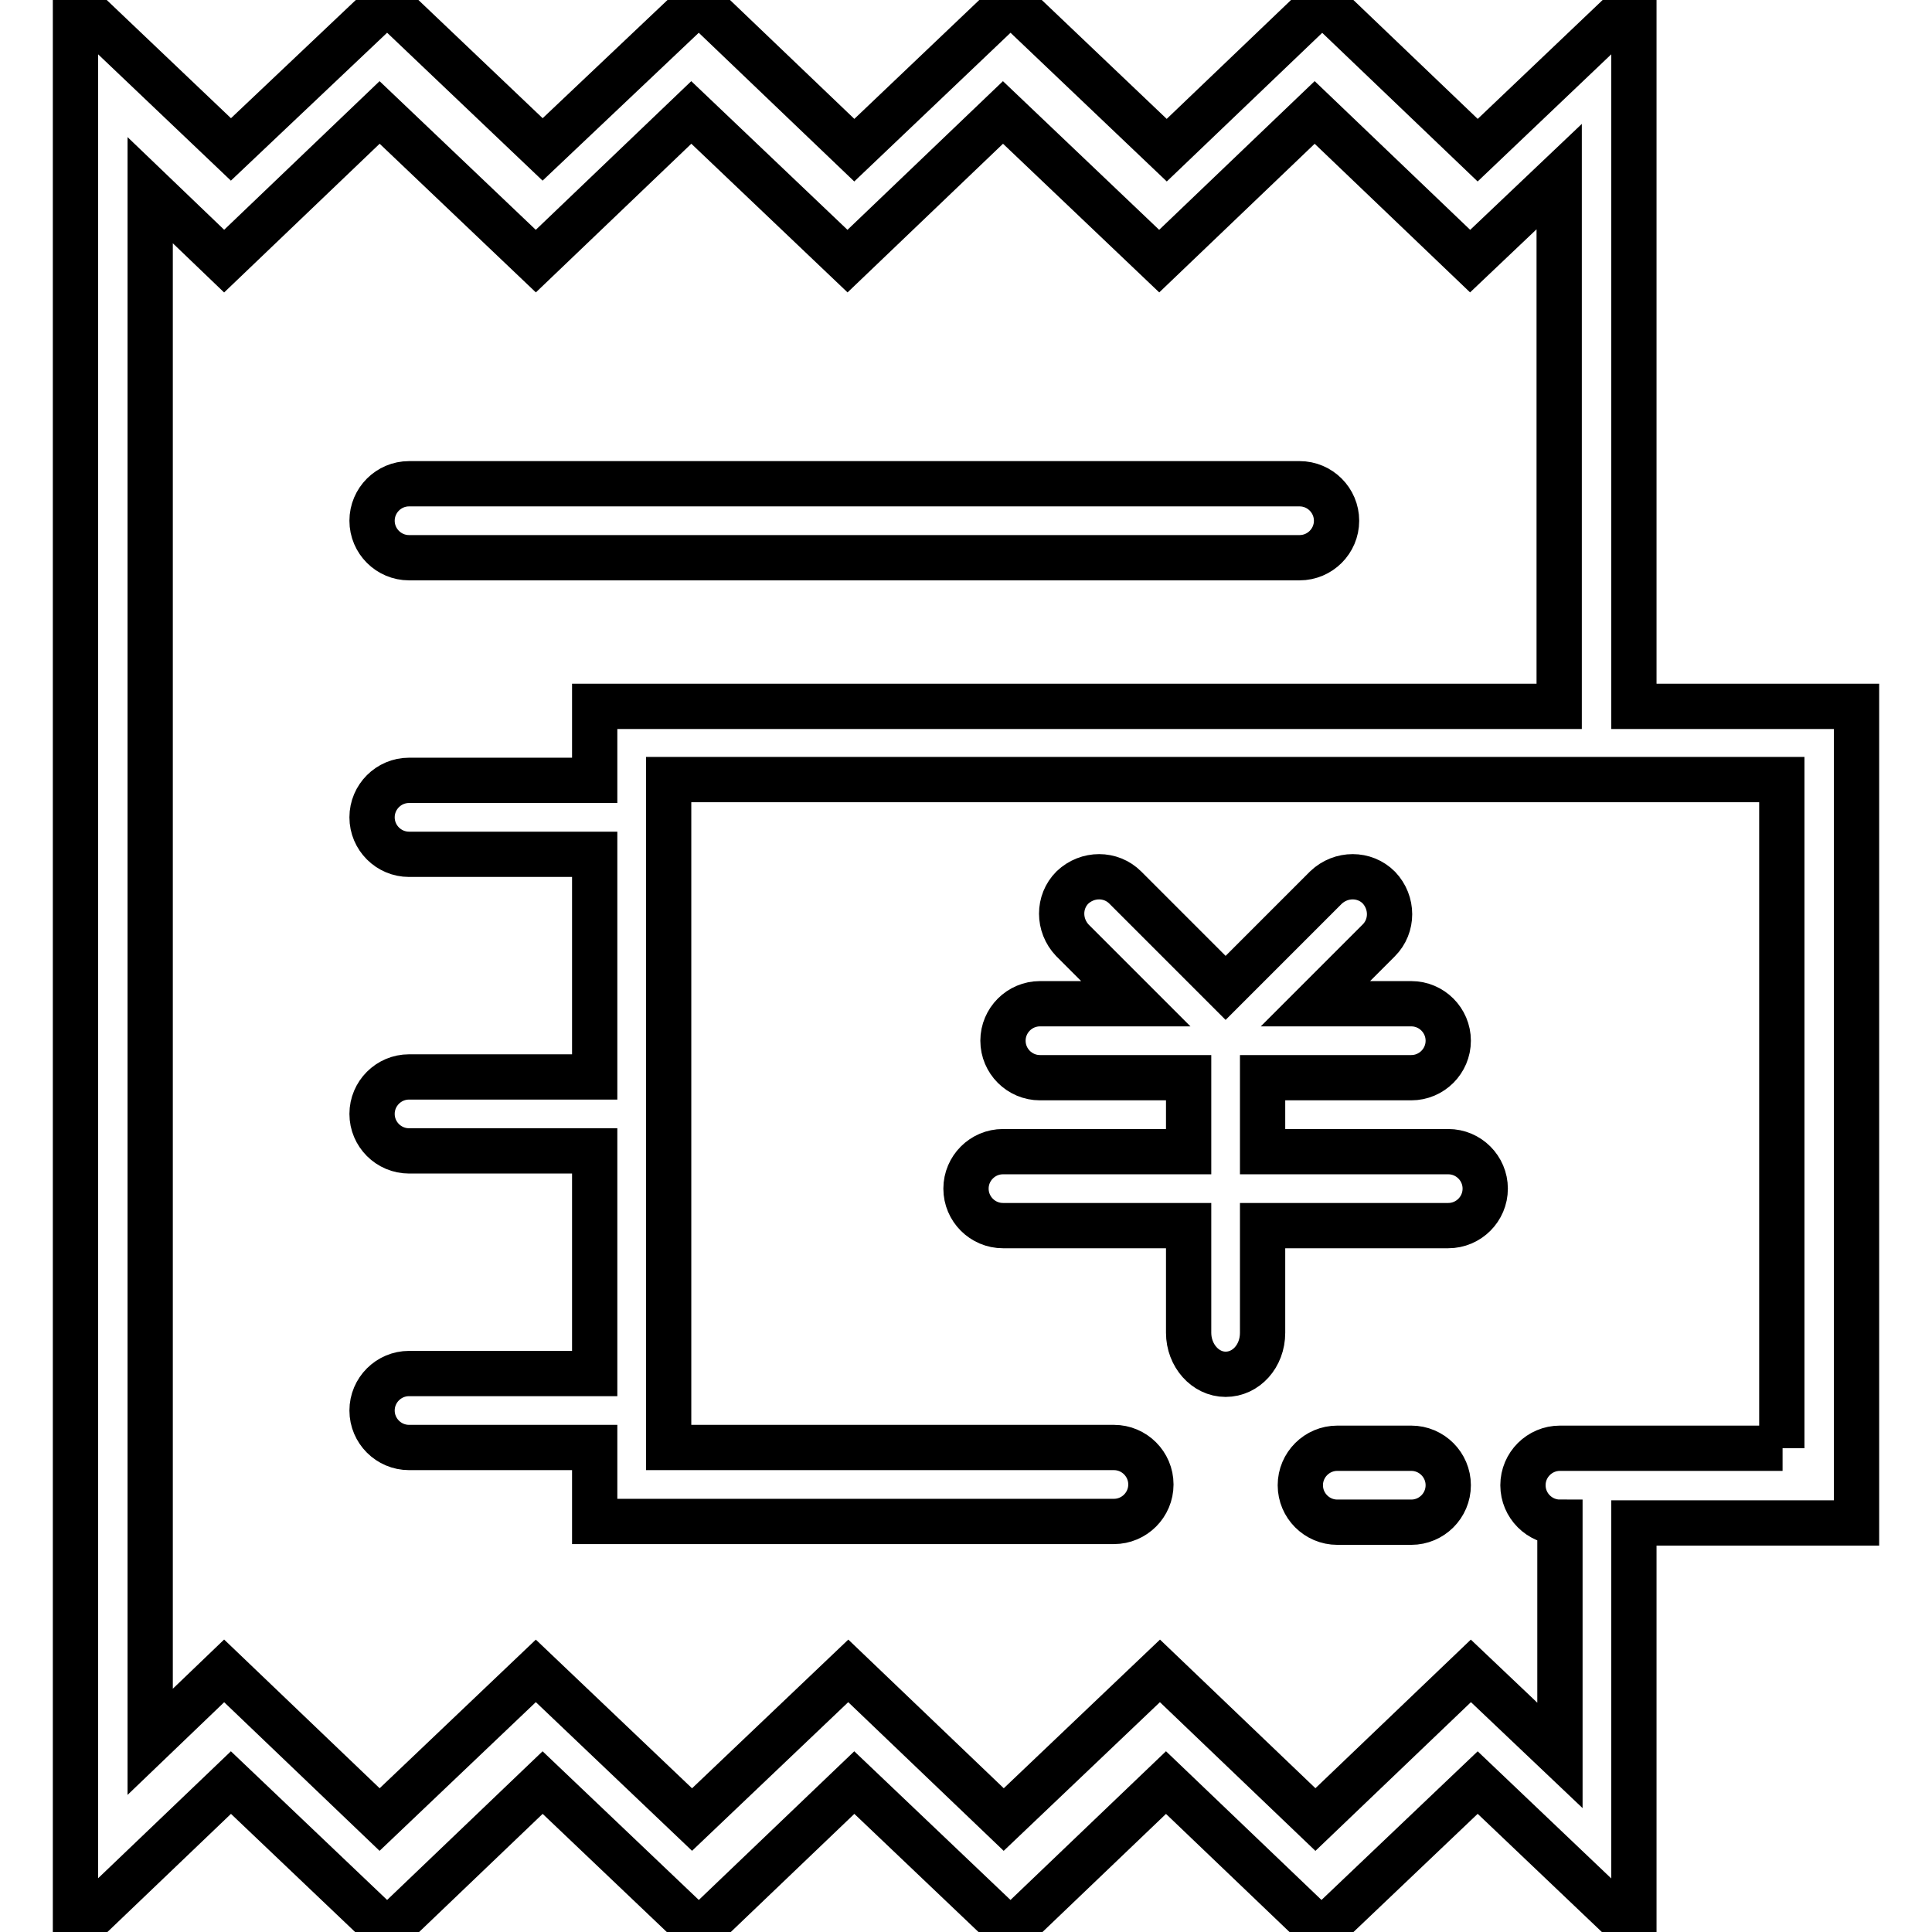 <?xml version="1.0" encoding="utf-8"?>
<!-- Svg Vector Icons : http://www.onlinewebfonts.com/icon -->
<!DOCTYPE svg PUBLIC "-//W3C//DTD SVG 1.1//EN" "http://www.w3.org/Graphics/SVG/1.1/DTD/svg11.dtd">
<svg version="1.1" xmlns="http://www.w3.org/2000/svg" xmlns:xlink="http://www.w3.org/1999/xlink" x="0px" y="0px" viewBox="0 0 256 256" enable-background="new 0 0 256 256" xml:space="preserve">
<g> <path stroke-width="6" fill-opacity="0" stroke="#000000"  d="M54.2,73.9h118c2.7,0,4.9-2.2,4.9-4.9c0-2.7-2.2-4.9-4.9-4.9h-118c-2.7,0-4.9,2.2-4.9,4.9 C49.3,71.7,51.5,73.9,54.2,73.9z M216.5,93.6V0.2l-20.7,19.7L175.2,0.2l-20.6,19.7L133.9,0.2l-20.7,19.7L92.6,0.2L71.9,19.8 L51.3,0.2L30.6,19.8L10,0.2v255.7l20.6-19.7l20.7,19.7l20.6-19.7l20.7,19.7l20.6-19.7l20.7,19.7l20.6-19.7l20.6,19.7l20.7-19.7 l20.7,19.7v-54.1H246V93.6H216.5L216.5,93.6z M215.5,14.9L215.5,14.9L215.5,14.9L215.5,14.9z M215.5,241.1L215.5,241.1L215.5,241.1 L215.5,241.1z M236.2,191.9h-29.5c-2.7,0-4.9,2.2-4.9,4.9c0,2.7,2.2,4.9,4.9,4.9v30.9l-11.8-11.2l-20.6,19.7l-20.6-19.7l-20.7,19.7 l-20.6-19.7l-20.7,19.7L71,221.4l-20.7,19.7l-20.6-19.7l-9.8,9.4V25.2l9.8,9.4l20.6-19.7L71,34.6l20.6-19.7l20.7,19.7l20.6-19.7 l20.7,19.7l20.6-19.7l20.6,19.7l11.8-11.2v70.2H78.8v9.8H54.2c-2.7,0-4.9,2.2-4.9,4.9c0,2.7,2.2,4.9,4.9,4.9h24.6v29.5H54.2 c-2.7,0-4.9,2.2-4.9,4.9s2.2,4.9,4.9,4.9h24.6v29.5H54.2c-2.7,0-4.9,2.2-4.9,4.9c0,2.7,2.2,4.9,4.9,4.9h24.6v9.8h68.8 c2.7,0,4.9-2.2,4.9-4.9c0-2.7-2.2-4.9-4.9-4.9h-59v-88.5h147.5V191.9z M132.9,162.4h24.6v14.2c0,3,2.2,5.5,4.9,5.5s4.9-2.4,4.9-5.5 v-14.2h24.6c2.7,0,4.9-2.2,4.9-4.9c0-2.7-2.2-4.9-4.9-4.9h-24.6v-9.8H187c2.7,0,4.9-2.2,4.9-4.9c0-2.7-2.2-4.9-4.9-4.9h-12.7 l8.4-8.4c1.9-1.9,1.9-5,0-7c-1.9-1.9-5-1.9-7,0l-13.3,13.3l-13.3-13.3c-1.9-1.9-5-1.9-7,0c-1.9,1.9-1.9,5,0,7l8.4,8.4h-12.7 c-2.7,0-4.9,2.2-4.9,4.9c0,2.7,2.2,4.9,4.9,4.9h19.7v9.8h-24.6c-2.7,0-4.9,2.2-4.9,4.9C128,160.2,130.2,162.4,132.9,162.4 L132.9,162.4z M187,191.9h-9.8c-2.7,0-4.9,2.2-4.9,4.9c0,2.7,2.2,4.9,4.9,4.9h9.8c2.7,0,4.9-2.2,4.9-4.9 C191.9,194.1,189.7,191.9,187,191.9z"/></g>
</svg>